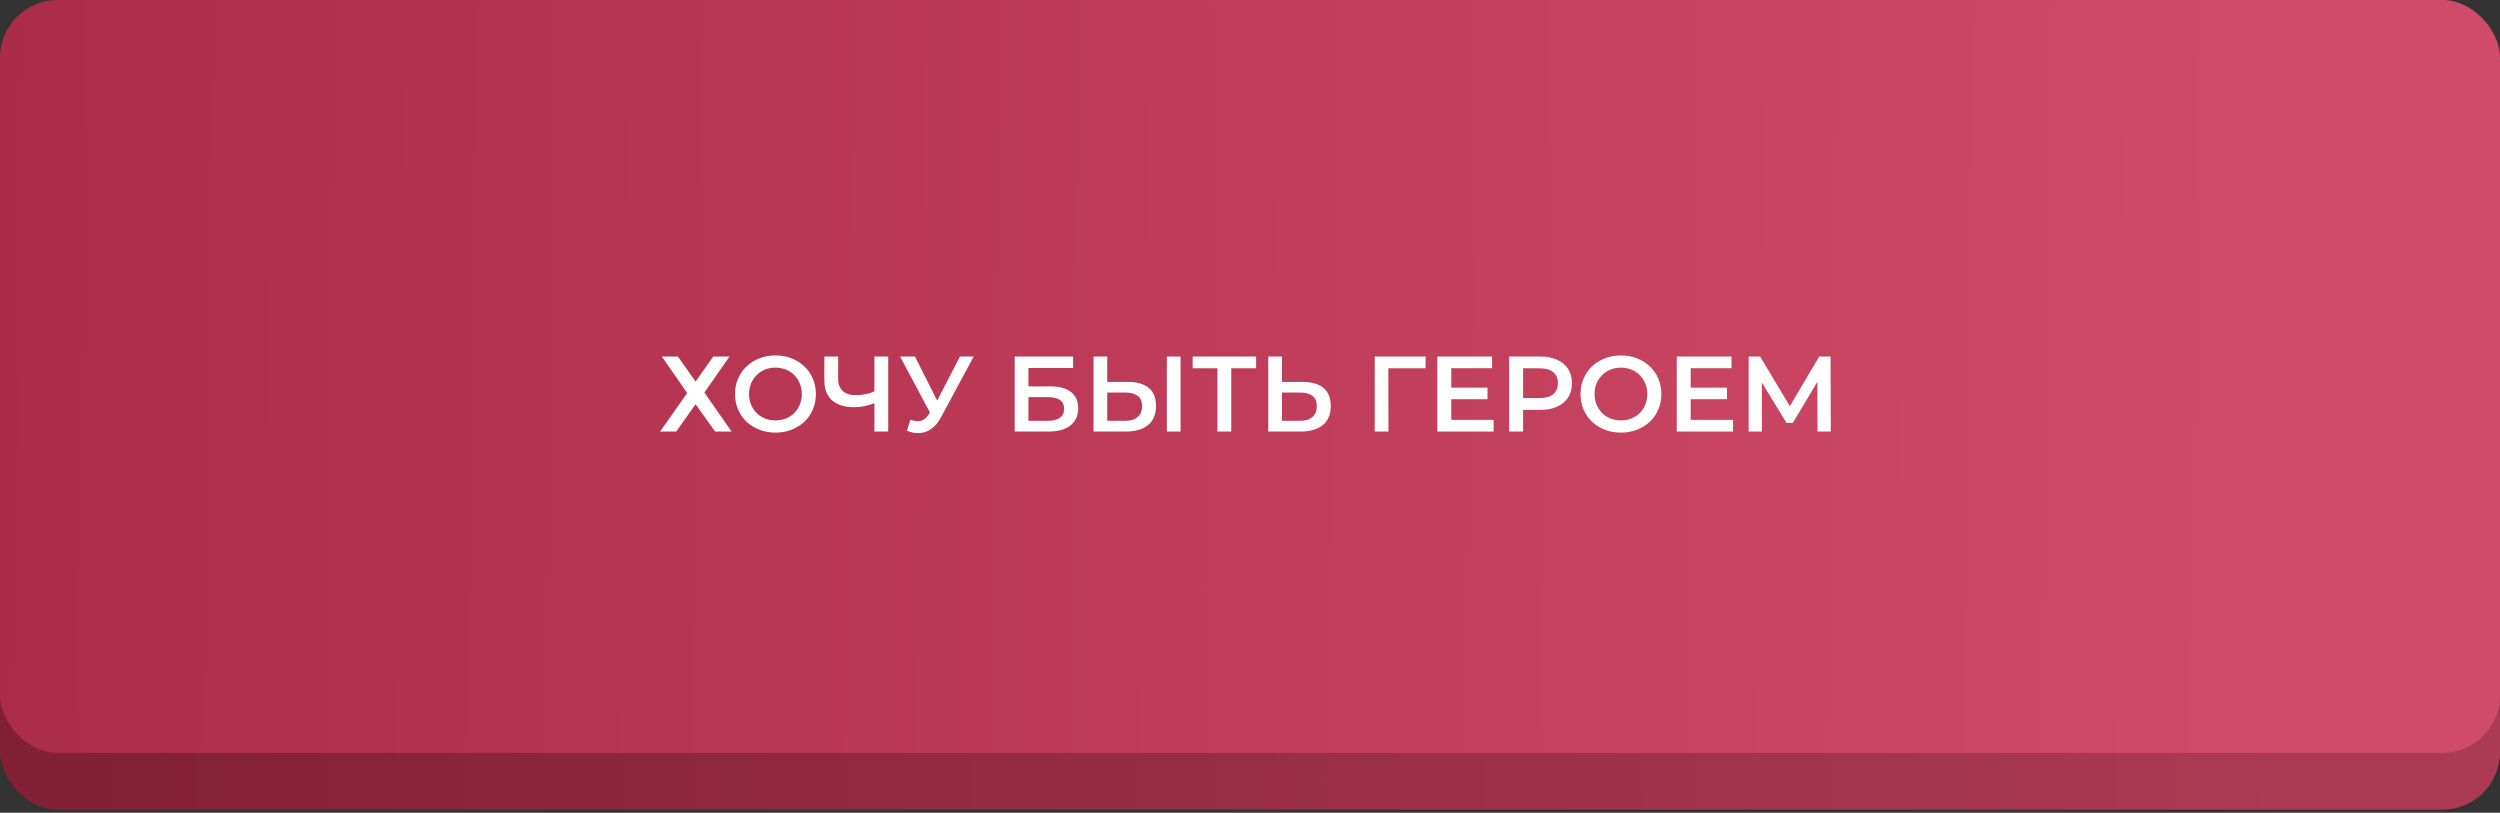 <?xml version="1.0" encoding="UTF-8"?> <svg xmlns="http://www.w3.org/2000/svg" width="486" height="158" viewBox="0 0 486 158" fill="none"><rect x="0" y="0" width="486" height="158" fill="#333333" stroke="none"/> <rect y="11.045" width="486" height="146.352" rx="11.189" fill="url(#paint0_linear_2_290)"></rect> <rect width="486" height="146.352" rx="11.189" fill="url(#paint1_linear_2_290)"></rect> <path d="M128.657 69.304H131.783L135.222 74.18L138.661 69.304H141.828L136.931 76.306L142.224 83.892H139.015L135.222 78.578L131.45 83.892H128.324L133.596 76.41L128.657 69.304ZM150.769 84.1C149.629 84.1 148.58 83.913 147.622 83.538C146.663 83.163 145.83 82.642 145.121 81.975C144.412 81.294 143.864 80.502 143.475 79.599C143.086 78.682 142.891 77.682 142.891 76.598C142.891 75.514 143.086 74.521 143.475 73.618C143.864 72.701 144.412 71.909 145.121 71.242C145.83 70.561 146.663 70.033 147.622 69.658C148.58 69.283 149.622 69.096 150.748 69.096C151.887 69.096 152.929 69.283 153.874 69.658C154.833 70.033 155.666 70.561 156.375 71.242C157.083 71.909 157.632 72.701 158.021 73.618C158.41 74.521 158.605 75.514 158.605 76.598C158.605 77.682 158.41 78.682 158.021 79.599C157.632 80.516 157.083 81.308 156.375 81.975C155.666 82.642 154.833 83.163 153.874 83.538C152.929 83.913 151.894 84.1 150.769 84.1ZM150.748 81.725C151.484 81.725 152.165 81.6 152.79 81.35C153.415 81.1 153.957 80.745 154.416 80.287C154.874 79.814 155.228 79.272 155.479 78.661C155.743 78.036 155.875 77.348 155.875 76.598C155.875 75.848 155.743 75.167 155.479 74.556C155.228 73.93 154.874 73.389 154.416 72.93C153.957 72.458 153.415 72.097 152.79 71.846C152.165 71.596 151.484 71.471 150.748 71.471C150.011 71.471 149.331 71.596 148.705 71.846C148.094 72.097 147.552 72.458 147.08 72.93C146.621 73.389 146.26 73.93 145.996 74.556C145.746 75.167 145.621 75.848 145.621 76.598C145.621 77.334 145.746 78.015 145.996 78.64C146.26 79.266 146.621 79.814 147.08 80.287C147.538 80.745 148.08 81.1 148.705 81.35C149.331 81.6 150.011 81.725 150.748 81.725ZM170.402 78.224C169.638 78.543 168.894 78.779 168.172 78.932C167.449 79.085 166.748 79.161 166.067 79.161C164.205 79.161 162.767 78.717 161.753 77.828C160.753 76.924 160.253 75.632 160.253 73.951V69.304H162.941V73.659C162.941 74.688 163.24 75.473 163.837 76.014C164.435 76.556 165.289 76.827 166.4 76.827C167.067 76.827 167.734 76.751 168.401 76.598C169.082 76.445 169.735 76.209 170.36 75.889L170.402 78.224ZM169.985 83.892V69.304H172.673V83.892H169.985ZM176.97 81.6C177.735 81.864 178.408 81.933 178.992 81.808C179.575 81.683 180.096 81.259 180.555 80.537L181.263 79.432L181.534 79.141L186.619 69.304H189.287L182.952 81.079C182.437 82.065 181.826 82.815 181.118 83.329C180.409 83.844 179.645 84.128 178.825 84.184C178.019 84.253 177.179 84.1 176.304 83.725L176.97 81.6ZM181.472 81.475L174.97 69.304H177.867L182.952 79.391L181.472 81.475ZM197.257 83.892V69.304H208.615V71.534H199.924V75.118H204.238C205.989 75.118 207.316 75.487 208.219 76.223C209.136 76.945 209.594 78.001 209.594 79.391C209.594 80.822 209.087 81.933 208.073 82.725C207.073 83.503 205.655 83.892 203.821 83.892H197.257ZM199.924 81.808H203.676C204.718 81.808 205.509 81.607 206.051 81.204C206.593 80.801 206.864 80.217 206.864 79.453C206.864 77.953 205.801 77.202 203.676 77.202H199.924V81.808ZM219.292 74.243C221.029 74.243 222.37 74.632 223.314 75.41C224.259 76.188 224.732 77.355 224.732 78.911C224.732 80.551 224.211 81.794 223.169 82.642C222.14 83.475 220.702 83.892 218.855 83.892H212.582V69.304H215.249V74.243H219.292ZM218.73 81.808C219.772 81.808 220.577 81.565 221.147 81.079C221.731 80.592 222.022 79.884 222.022 78.953C222.022 78.036 221.737 77.369 221.168 76.952C220.598 76.522 219.785 76.306 218.73 76.306H215.249V81.808H218.73ZM226.836 83.892V69.304H229.504V83.892H226.836ZM236.668 83.892V70.93L237.314 71.596H231.854V69.304H244.191V71.596H238.731L239.356 70.93V83.892H236.668ZM253.259 74.243C254.996 74.243 256.337 74.632 257.282 75.41C258.226 76.188 258.699 77.355 258.699 78.911C258.699 80.551 258.178 81.794 257.136 82.642C256.108 83.475 254.67 83.892 252.822 83.892H246.549V69.304H249.216V74.243H253.259ZM252.697 81.808C253.739 81.808 254.545 81.565 255.114 81.079C255.698 80.592 255.989 79.884 255.989 78.953C255.989 78.036 255.705 77.369 255.135 76.952C254.565 76.522 253.753 76.306 252.697 76.306H249.216V81.808H252.697ZM267.247 83.892V69.304H277.146L277.125 71.596H269.268L269.893 70.95L269.914 83.892H267.247ZM281.917 75.368H289.17V77.598H281.917V75.368ZM282.126 81.621H290.358V83.892H279.416V69.304H290.066V71.576H282.126V81.621ZM293.378 83.892V69.304H299.38C300.672 69.304 301.776 69.512 302.693 69.929C303.624 70.346 304.34 70.943 304.84 71.721C305.34 72.499 305.59 73.423 305.59 74.493C305.59 75.563 305.34 76.487 304.84 77.265C304.34 78.043 303.624 78.64 302.693 79.057C301.776 79.474 300.672 79.682 299.38 79.682H294.878L296.087 78.411V83.892H293.378ZM296.087 78.703L294.878 77.39H299.255C300.45 77.39 301.346 77.14 301.943 76.64C302.554 76.126 302.86 75.41 302.86 74.493C302.86 73.562 302.554 72.847 301.943 72.347C301.346 71.846 300.45 71.596 299.255 71.596H294.878L296.087 70.263V78.703ZM315.13 84.1C313.991 84.1 312.942 83.913 311.983 83.538C311.024 83.163 310.191 82.642 309.482 81.975C308.774 81.294 308.225 80.502 307.836 79.599C307.447 78.682 307.252 77.682 307.252 76.598C307.252 75.514 307.447 74.521 307.836 73.618C308.225 72.701 308.774 71.909 309.482 71.242C310.191 70.561 311.024 70.033 311.983 69.658C312.942 69.283 313.984 69.096 315.109 69.096C316.248 69.096 317.29 69.283 318.235 69.658C319.194 70.033 320.027 70.561 320.736 71.242C321.444 71.909 321.993 72.701 322.382 73.618C322.771 74.521 322.966 75.514 322.966 76.598C322.966 77.682 322.771 78.682 322.382 79.599C321.993 80.516 321.444 81.308 320.736 81.975C320.027 82.642 319.194 83.163 318.235 83.538C317.29 83.913 316.255 84.1 315.13 84.1ZM315.109 81.725C315.845 81.725 316.526 81.6 317.151 81.35C317.777 81.1 318.318 80.745 318.777 80.287C319.235 79.814 319.59 79.272 319.84 78.661C320.104 78.036 320.236 77.348 320.236 76.598C320.236 75.848 320.104 75.167 319.84 74.556C319.59 73.93 319.235 73.389 318.777 72.93C318.318 72.458 317.777 72.097 317.151 71.846C316.526 71.596 315.845 71.471 315.109 71.471C314.373 71.471 313.692 71.596 313.067 71.846C312.455 72.097 311.914 72.458 311.441 72.93C310.983 73.389 310.621 73.93 310.357 74.556C310.107 75.167 309.982 75.848 309.982 76.598C309.982 77.334 310.107 78.015 310.357 78.64C310.621 79.266 310.983 79.814 311.441 80.287C311.9 80.745 312.441 81.1 313.067 81.35C313.692 81.6 314.373 81.725 315.109 81.725ZM328.462 75.368H335.714V77.598H328.462V75.368ZM328.67 81.621H336.902V83.892H325.961V69.304H336.61V71.576H328.67V81.621ZM339.943 83.892V69.304H342.152L348.55 79.953H347.362L353.656 69.304H355.865L355.907 83.892H353.323L353.302 73.326H353.844L348.509 82.225H347.3L341.881 73.326H342.507V83.892H339.943Z" fill="white"></path> <defs> <linearGradient id="paint0_linear_2_290" x1="-2.42" y1="78.249" x2="448.34" y2="84.404" gradientUnits="userSpaceOnUse"> <stop stop-color="#801F35"></stop> <stop offset="1" stop-color="#AC3A54"></stop> </linearGradient> <linearGradient id="paint1_linear_2_290" x1="-2.42" y1="67.204" x2="448.34" y2="73.359" gradientUnits="userSpaceOnUse"> <stop stop-color="#AB2C49"></stop> <stop offset="1" stop-color="#D04B69"></stop> </linearGradient> </defs> </svg> 